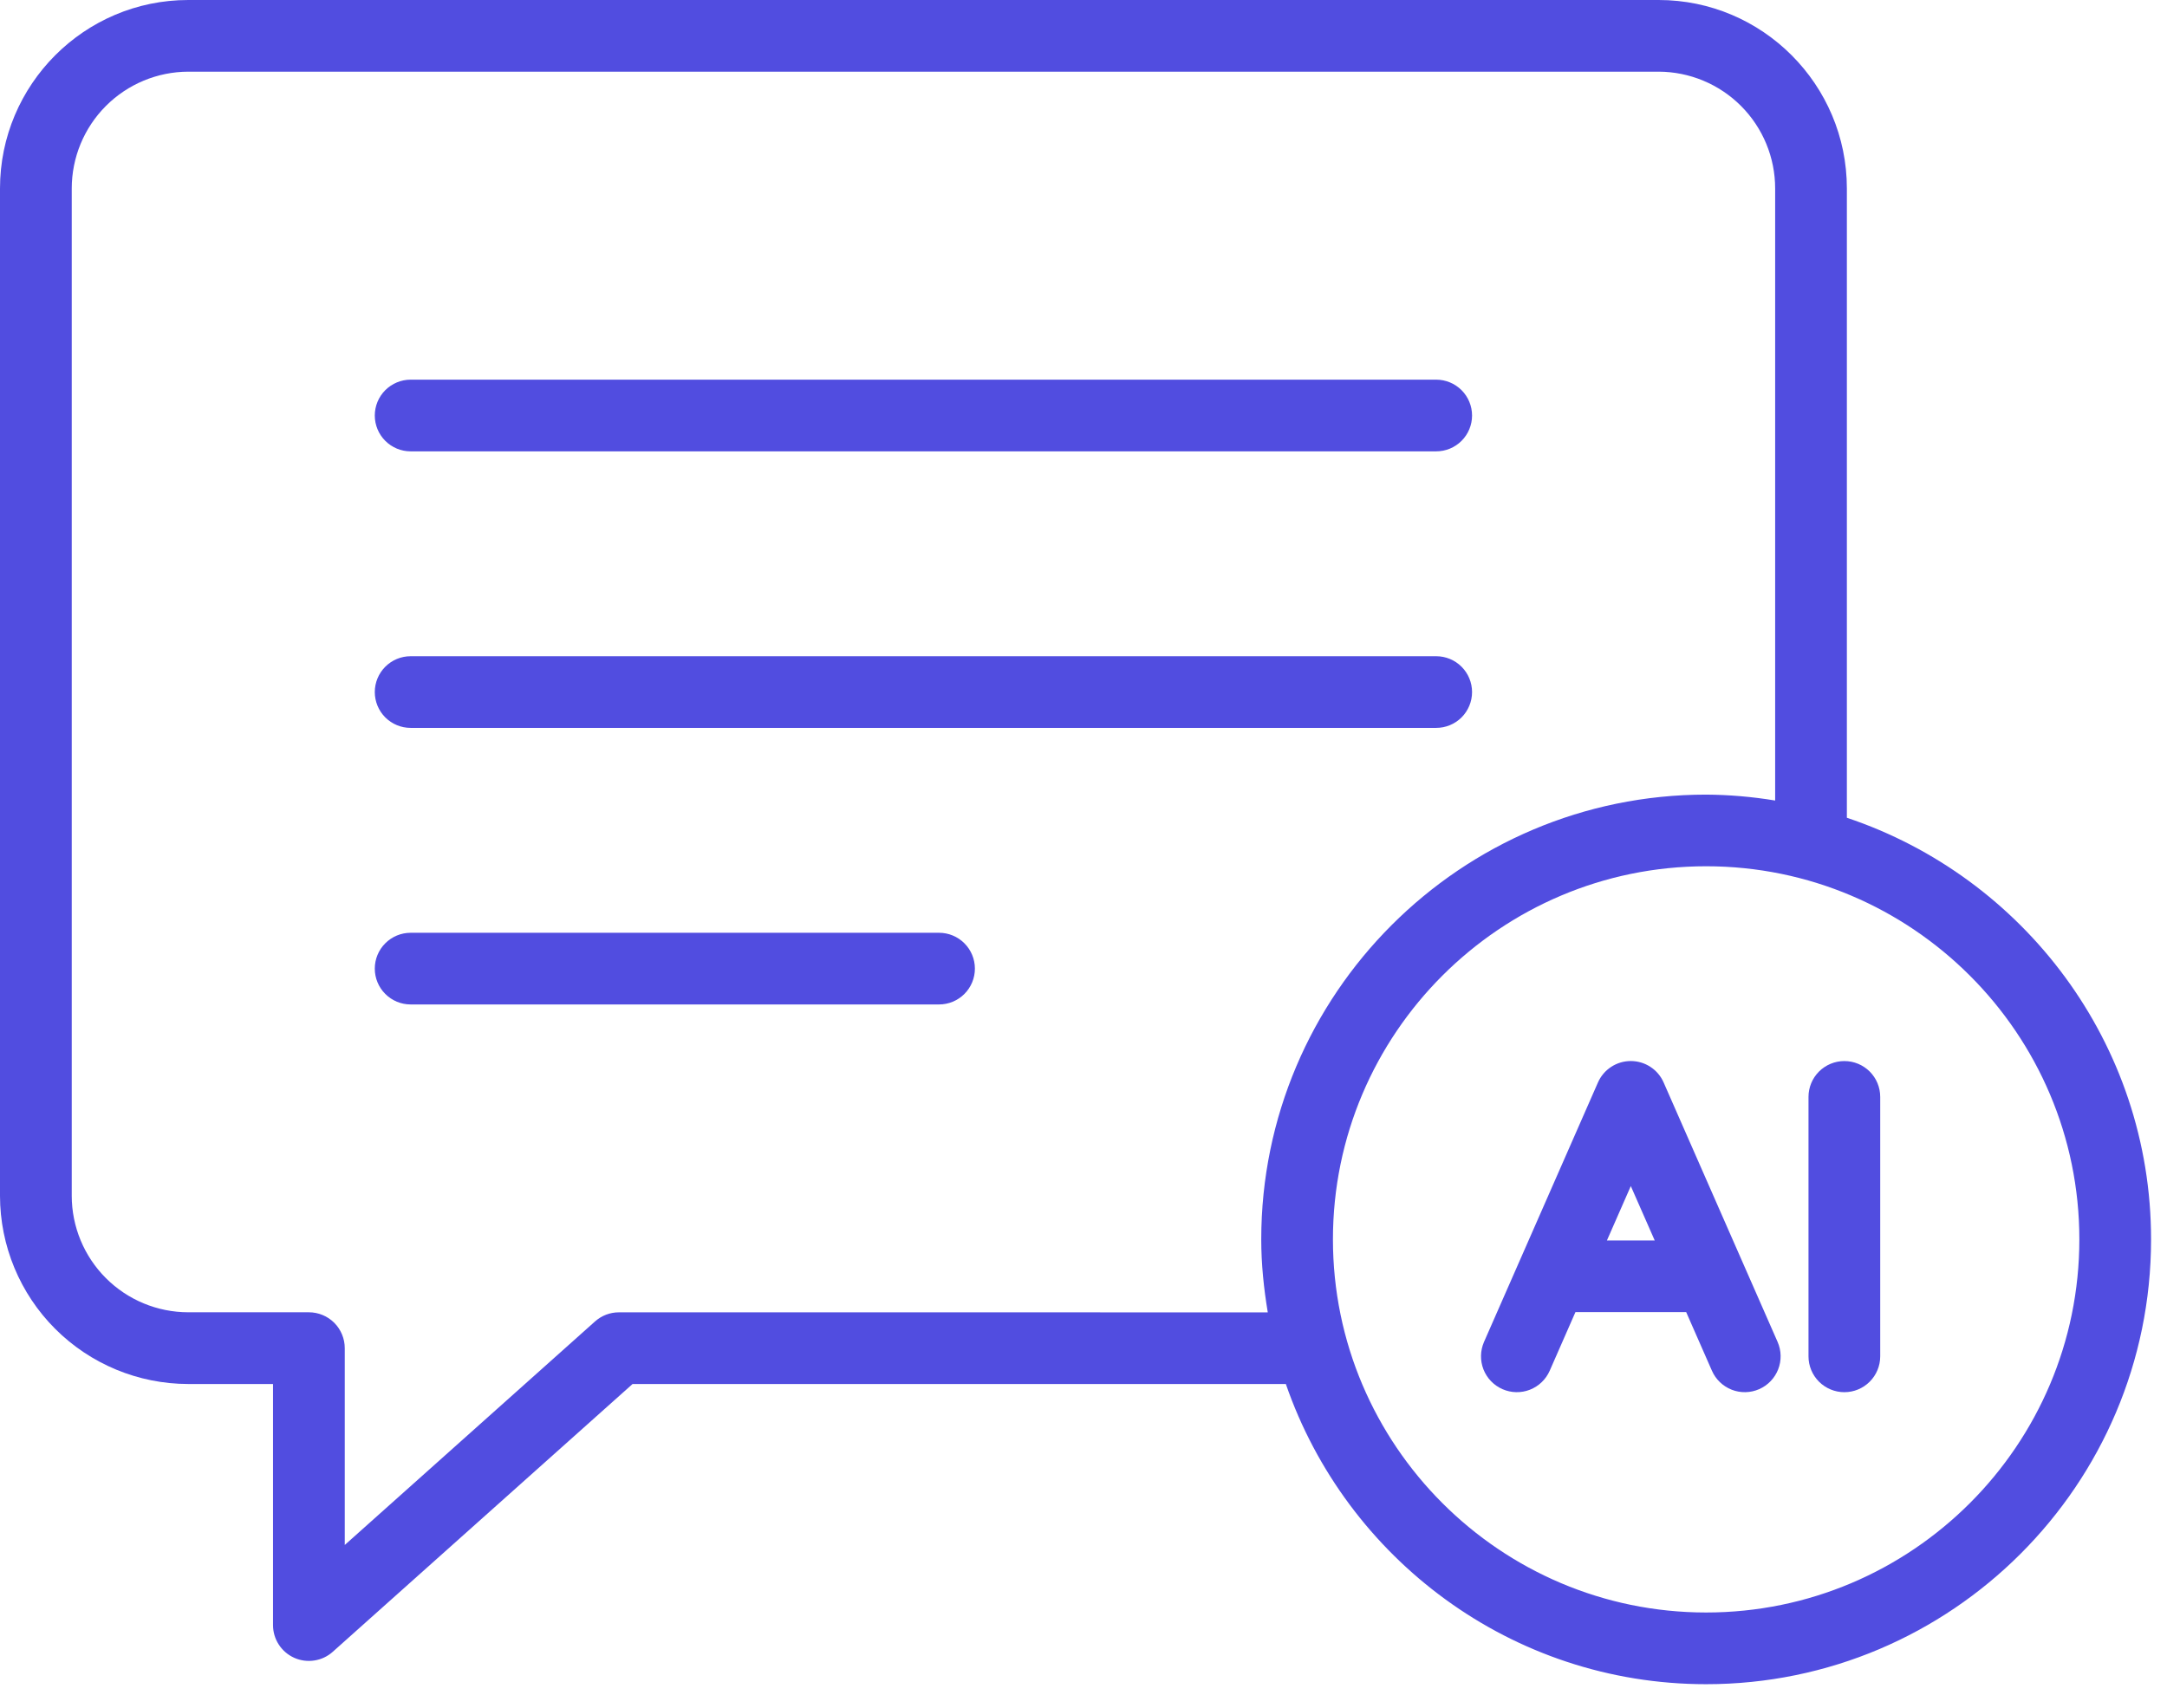 <svg width="85" height="67" viewBox="0 0 85 67" fill="none" xmlns="http://www.w3.org/2000/svg">
<path d="M16.107 17.709H56.334C56.707 17.709 57.065 17.561 57.329 17.297C57.593 17.033 57.741 16.676 57.741 16.303C57.741 15.93 57.593 15.572 57.329 15.308C57.065 15.045 56.707 14.896 56.334 14.896H16.107C15.734 14.896 15.377 15.045 15.113 15.308C14.849 15.572 14.701 15.93 14.701 16.303C14.701 16.676 14.849 17.033 15.113 17.297C15.377 17.561 15.734 17.709 16.107 17.709ZM16.107 28.559H56.334C56.707 28.559 57.065 28.411 57.329 28.148C57.593 27.884 57.741 27.526 57.741 27.153C57.741 26.78 57.593 26.423 57.329 26.159C57.065 25.895 56.707 25.747 56.334 25.747H16.107C15.734 25.747 15.377 25.895 15.113 26.159C14.849 26.423 14.701 26.78 14.701 27.153C14.701 27.526 14.849 27.884 15.113 28.148C15.377 28.411 15.734 28.559 16.107 28.559ZM36.834 36.598H16.107C15.734 36.598 15.377 36.746 15.113 37.01C14.849 37.273 14.701 37.631 14.701 38.004C14.701 38.377 14.849 38.735 15.113 38.998C15.377 39.262 15.734 39.41 16.107 39.41H36.834C37.207 39.41 37.565 39.262 37.828 38.998C38.092 38.735 38.24 38.377 38.24 38.004C38.24 37.631 38.092 37.273 37.828 37.01C37.565 36.746 37.207 36.598 36.834 36.598Z" fill="#514DE0"/>
<path d="M72.443 32.085V7.397C72.443 3.319 69.131 0 65.059 0H7.384C3.312 0 0 3.319 0 7.397V46.918C0.002 48.876 0.78 50.753 2.165 52.138C3.549 53.522 5.426 54.3 7.384 54.302H10.709V63.761C10.709 64.032 10.787 64.298 10.935 64.525C11.082 64.753 11.293 64.933 11.54 65.044C11.788 65.155 12.062 65.192 12.33 65.15C12.599 65.109 12.849 64.991 13.051 64.81L24.812 54.302H50.437C52.799 61.145 59.289 66.08 66.923 66.08C76.546 66.08 84.375 58.251 84.375 48.627C84.375 40.934 79.366 34.403 72.443 32.085ZM24.276 51.49C23.931 51.489 23.597 51.617 23.34 51.847L13.523 60.618V52.895C13.523 52.522 13.374 52.164 13.111 51.9C12.847 51.637 12.489 51.488 12.116 51.488H7.386C6.173 51.487 5.011 51.005 4.154 50.148C3.297 49.291 2.815 48.129 2.814 46.917V7.397C2.814 6.183 3.295 5.019 4.152 4.159C5.009 3.3 6.172 2.815 7.386 2.812H65.059C66.272 2.815 67.436 3.3 68.293 4.159C69.15 5.019 69.631 6.183 69.63 7.397V31.409C68.736 31.261 67.831 31.183 66.923 31.177C57.3 31.177 49.472 39.005 49.472 48.63C49.472 49.605 49.573 50.557 49.728 51.491L24.276 51.49ZM66.923 63.267C58.852 63.267 52.284 56.7 52.284 48.627C52.284 40.553 58.852 33.988 66.923 33.988C74.995 33.988 81.562 40.555 81.562 48.628C81.562 56.701 74.995 63.267 66.923 63.267Z" fill="#514DE0"/>
<path d="M65.256 42.472C65.146 42.221 64.966 42.008 64.737 41.859C64.508 41.709 64.241 41.63 63.968 41.63C63.694 41.63 63.427 41.709 63.198 41.859C62.969 42.008 62.789 42.221 62.679 42.472L58.21 52.651C58.061 52.993 58.053 53.38 58.188 53.728C58.324 54.075 58.592 54.354 58.934 54.504C59.276 54.654 59.663 54.662 60.01 54.526C60.358 54.39 60.637 54.122 60.787 53.781L61.796 51.481H66.14L67.15 53.781C67.3 54.122 67.579 54.39 67.926 54.526C68.274 54.662 68.661 54.654 69.003 54.504C69.344 54.354 69.612 54.075 69.748 53.728C69.884 53.38 69.876 52.993 69.726 52.651L65.256 42.472ZM63.031 48.67L63.968 46.536L64.906 48.67H63.031ZM72.344 41.631C71.972 41.631 71.614 41.779 71.35 42.042C71.086 42.306 70.938 42.664 70.938 43.037V53.217C70.938 53.59 71.086 53.947 71.35 54.211C71.614 54.475 71.972 54.623 72.344 54.623C72.718 54.623 73.075 54.475 73.339 54.211C73.603 53.947 73.751 53.59 73.751 53.217V43.037C73.751 42.664 73.603 42.306 73.339 42.042C73.075 41.779 72.718 41.631 72.344 41.631Z" fill="#514DE0"/>
</svg>
